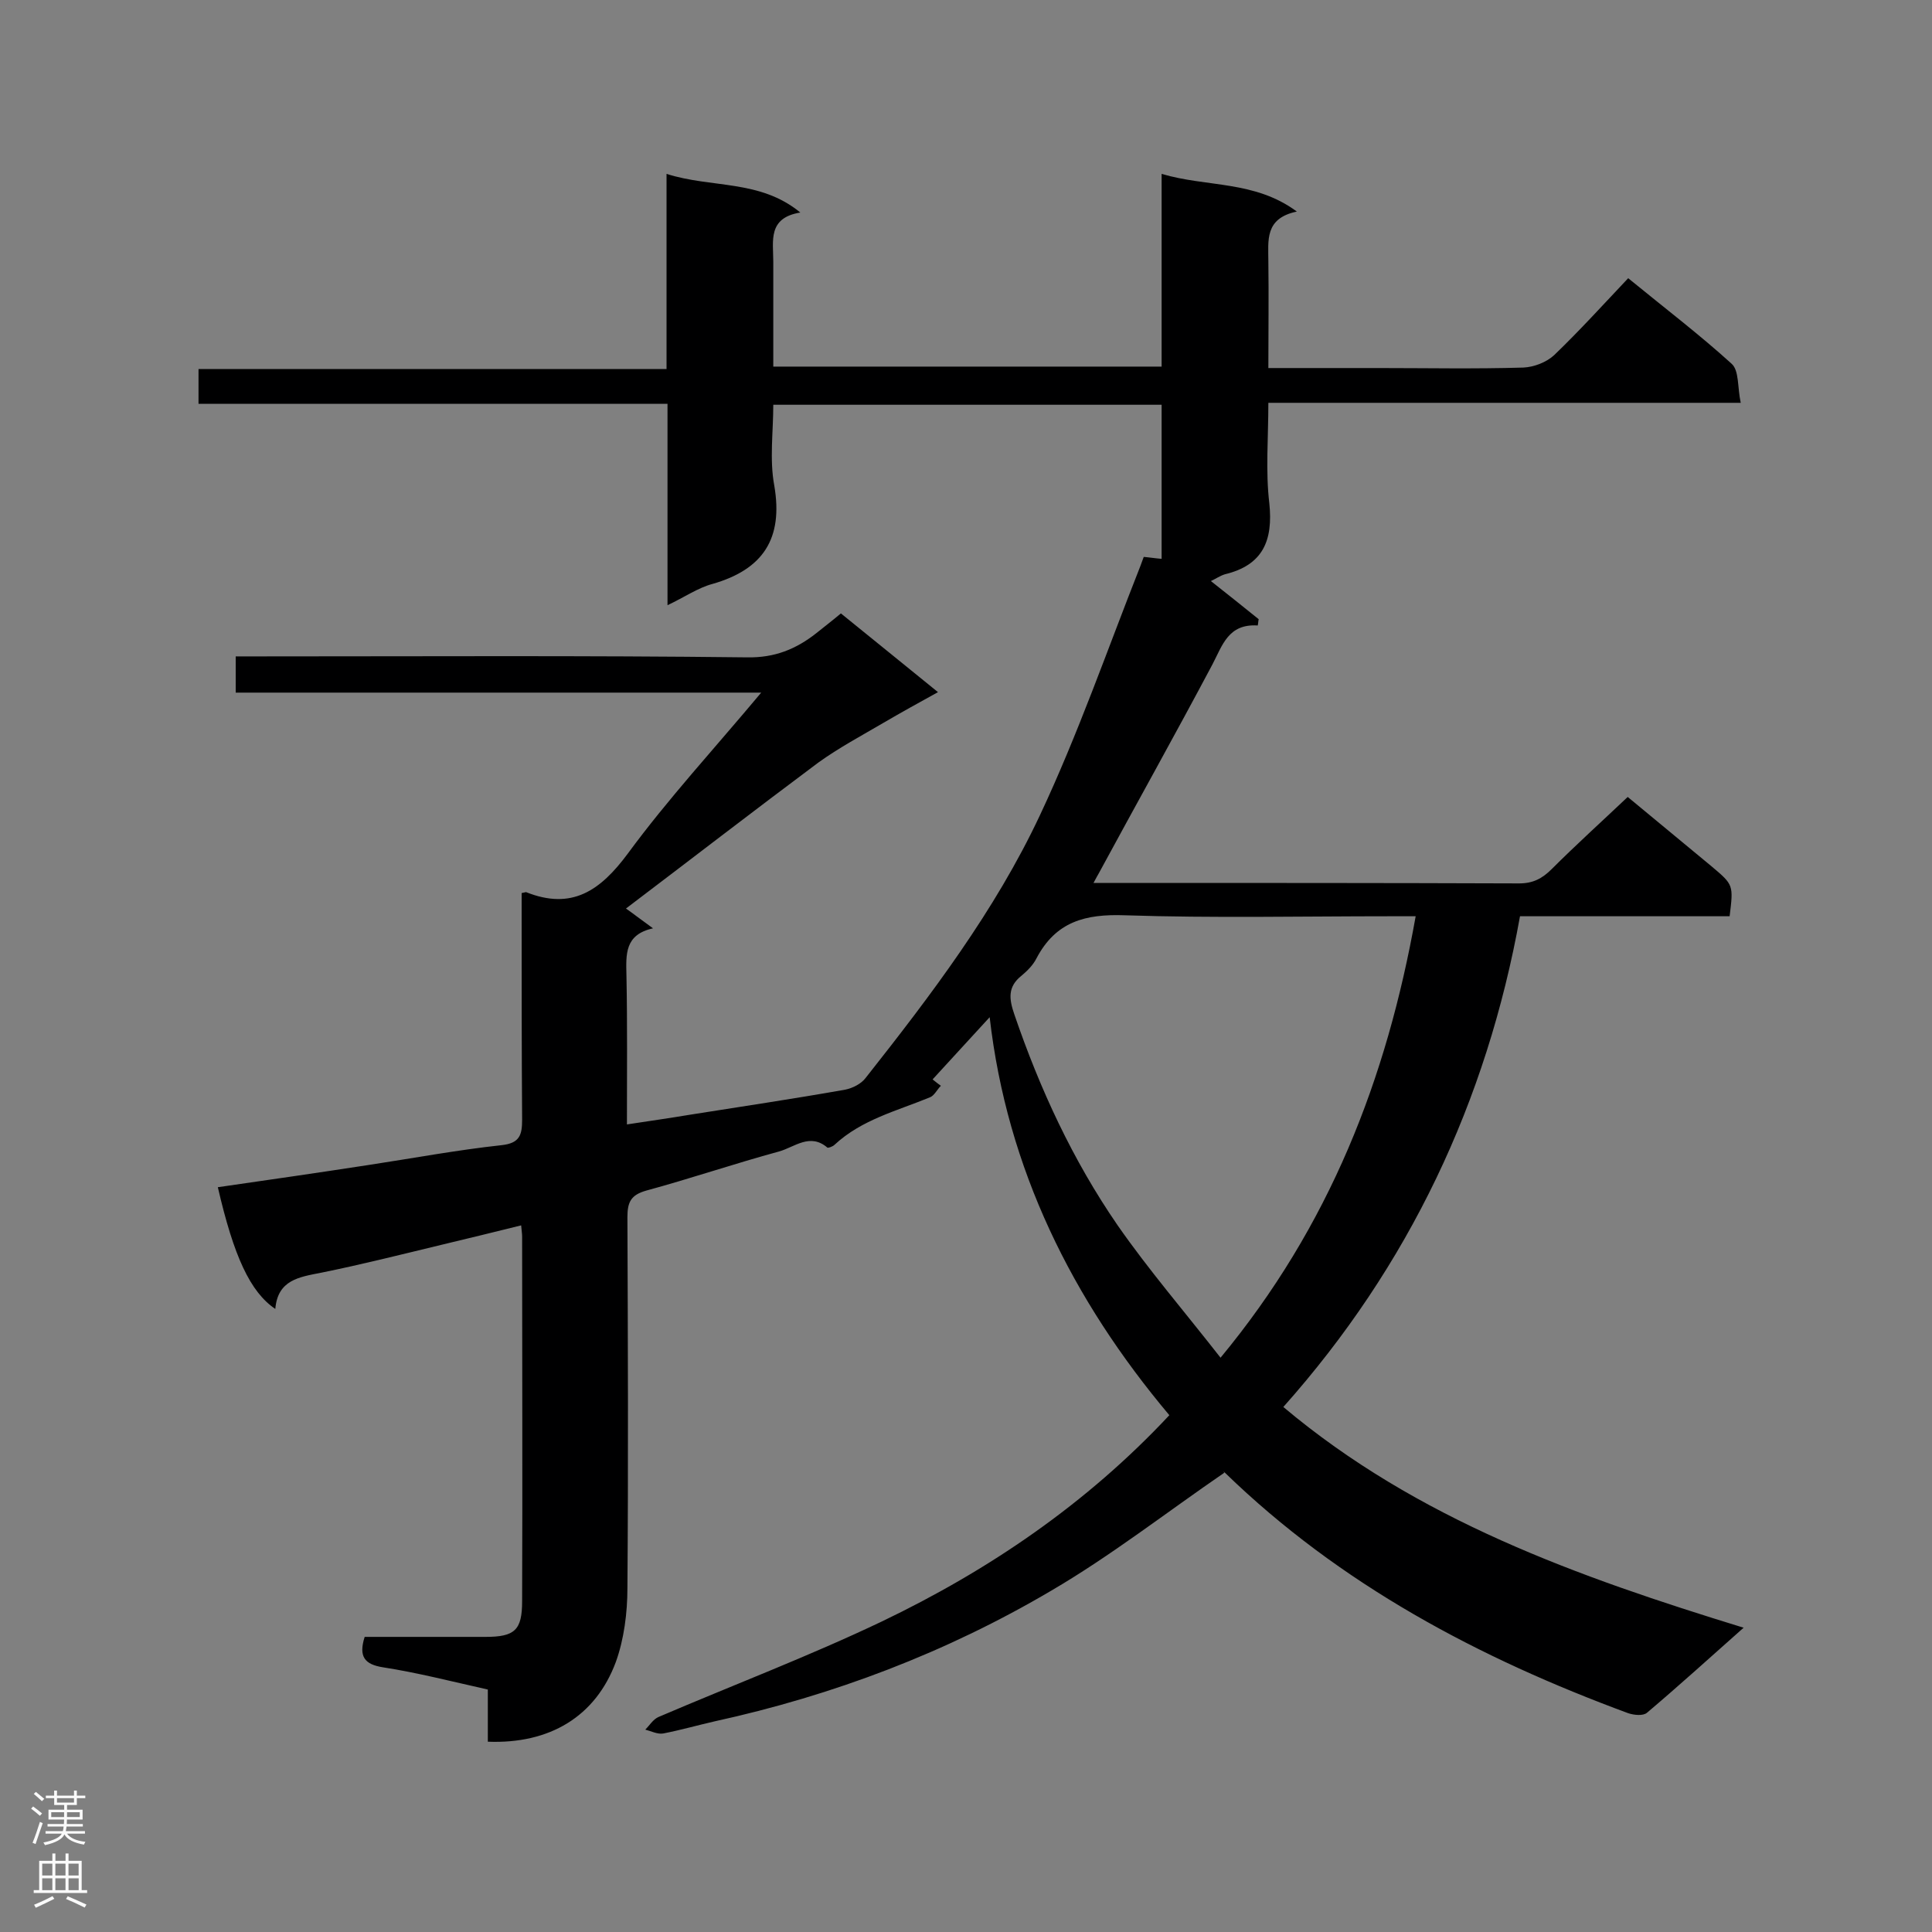 <svg enable-background="new 0 0 400 400" viewBox="0 0 400 400" xmlns="http://www.w3.org/2000/svg"><rect x="0" y="0" width="400" height="400" fill="#808080" stroke="none"/><path d="m265.7 291.3c27.7 23.3 60.8 35.1 95.3 45.7-7.1 6.3-13.5 12.1-20 17.6-.8.7-2.7.5-3.9.1-30.9-11.4-59.6-26.6-83.5-49.8-.2-.2-.5-.3-.1 0-12.1 8.3-23.5 17.2-35.8 24.4-21.7 12.8-45.1 21.7-69.8 27.1-3.5.8-7 1.8-10.6 2.5-1.2.2-2.5-.5-3.7-.8.9-.9 1.6-2.1 2.7-2.6 15.4-6.6 31.2-12.6 46.3-19.8 22.1-10.6 42.3-24.3 59.5-42.7-20.1-23.9-33.6-51-37.2-82.4-4.1 4.5-8.2 8.9-12.2 13.3-.2-.4-.5-.9-.7-1.3.9.7 1.8 1.5 2.8 2.2-.8.8-1.4 2.1-2.3 2.4-6.8 2.8-14.1 4.6-19.7 9.8-.4.4-1.3.7-1.5.6-3.6-3.1-6.8-.1-10 .8-9.2 2.5-18.3 5.6-27.5 8.1-3.2.9-3.9 2.4-3.9 5.5.1 25.6.2 51.2 0 76.8 0 5.1-.7 10.6-2.4 15.3-4.2 11.3-13.7 17-26.5 16.5 0-3.5 0-7 0-10.8-7.6-1.7-14.6-3.5-21.7-4.6-3.8-.6-5.1-2.2-3.8-6.3h25c6.1 0 7.6-1.4 7.6-7.4.1-25.2 0-50.3 0-75.5 0-.6-.1-1.1-.2-2.3-5.6 1.4-11 2.7-16.4 4-8.3 2-16.6 4.1-25 5.8-4.6.9-9 1.5-9.5 7.5-5.2-3.5-8.6-10.9-11.9-25.2 10.4-1.5 20.8-3 31.2-4.6 9.2-1.4 18.3-3.1 27.5-4.1 3.8-.4 4.3-2.1 4.3-5.3-.1-14.1-.1-28.2-.1-42.3 0-1.6 0-3.1 0-4.6.6-.1.8-.2.9-.2 9.5 3.8 15.4-.3 21.1-8 8.3-11.3 17.9-21.7 27.6-33.3-36.7 0-72.6 0-108.8 0 0-2.7 0-4.8 0-7.5h5.1c33.6 0 67.2-.2 100.8.2 5.7.1 10.1-1.7 14.3-5 1.6-1.3 3.2-2.5 5.1-4.1 6.5 5.3 13 10.5 20.1 16.3-4 2.2-7.6 4.2-11.2 6.3-4.6 2.7-9.3 5.2-13.6 8.3-13.4 10-26.6 20.2-39.8 30.2 1.3.9 3.1 2.3 5.6 4.1-5.9 1.3-5.6 5.4-5.5 9.8.2 10 .1 20 .1 30.8 4.6-.7 8.8-1.3 13-2 10.7-1.7 21.5-3.3 32.2-5.2 1.5-.3 3.3-1.2 4.2-2.4 13.5-17.1 26.8-34.6 36.1-54.4 7.9-16.8 14-34.4 20.8-51.6.2-.5.4-1.1.7-1.9 1.2.1 2.4.3 3.7.4 0-10.6 0-21 0-31.9-26.6 0-53.2 0-80.4 0 0 5.6-.8 11.3.2 16.7 1.9 11-2.3 17.4-12.8 20.4-3 .8-5.7 2.7-9.3 4.4 0-14.2 0-27.7 0-41.7-32.6 0-64.7 0-97.1 0 0-2.6 0-4.7 0-7.2h96.9c0-13.6 0-26.7 0-40.4 9.4 3 19.3 1.1 27.7 8-6.8 1.1-5.6 5.9-5.6 10.2v21.7h80.4c0-13 0-26.1 0-39.9 9.4 2.8 19.2 1.3 28 7.8-6.7 1.4-5.9 6-5.9 10.3.1 7.2 0 14.5 0 22.1h22.7c10 0 20.1.2 30.1-.1 2.2-.1 4.8-1.1 6.4-2.6 5.2-5 10.1-10.4 15.3-15.9 7.7 6.3 14.8 11.7 21.4 17.7 1.6 1.4 1.2 4.9 1.9 8.1-33.1 0-65.1 0-97.8 0 0 7.3-.6 14.1.2 20.8.8 7.7-1.3 12.8-9.2 14.7-1 .3-2 1-2.9 1.4 3.4 2.7 6.7 5.3 9.9 7.9-.1.4-.1.9-.2 1.3-6.1-.4-7.3 4.1-9.4 8.1-7.7 14.5-15.7 28.8-23.5 43.2-.3.5-.5.9-1.1 2h4.3c27.9 0 55.9 0 83.8.1 2.9 0 4.8-1 6.8-3 4.9-4.9 10.1-9.6 15.7-14.9 5.4 4.5 11.4 9.4 17.4 14.4 4.5 3.8 4.5 3.8 3.7 10.3-14.3 0-28.6 0-43.4 0-6.9 38.4-23 72.4-49 101.6zm27.4-101.6c-2.1 0-3.7 0-5.3 0-18.3 0-36.6.4-54.9-.2-8.2-.3-14.3 1.3-18.3 8.9-.7 1.4-1.9 2.6-3.1 3.6-2.9 2.3-2.6 4.8-1.5 8 5.3 15.5 12.1 30.2 21.4 43.7 6.4 9.2 13.8 17.8 21.3 27.4 22.6-27.3 34.4-57.7 40.4-91.4z" fill="#000001"/><g fill="#fafafa"><path d="m6.44 374.46.42-.45c.65.47 1.27.95 1.85 1.44l-.45.49c-.65-.56-1.25-1.06-1.82-1.48m.93 7.33-.63-.26c.55-1.36 1.05-2.8 1.52-4.33.19.1.38.19.59.27-.46 1.29-.95 2.73-1.48 4.32m-.38-10.38.44-.42c.43.34 1.01.82 1.74 1.44l-.49.49c-.53-.51-1.09-1.01-1.69-1.51m2.5.35h1.72v-1.04h.59v1.04h3.52v-1.04h.59v1.04h1.75v.53h-1.75v1.42h-2.03v.97h3.22v2.03h-3.24c0 .35-.01.66-.03.93h3.32v.53h-3.37c-.03.27-.08.58-.15.94h3.96v.53h-3.71c.67.92 1.93 1.48 3.79 1.68-.13.24-.23.44-.29.59-2.13-.38-3.48-1.08-4.04-2.12-.43.97-1.77 1.72-4.03 2.23-.09-.19-.2-.37-.33-.55 2.1-.42 3.37-1.03 3.81-1.83h-3.36v-.53h3.58c.08-.29.13-.61.16-.94h-3.33v-.53h3.39c.02-.27.04-.58.04-.93h-3.23v-2.03h3.25v-.97h-2.07v-1.42h-1.73zm1.12 3.44v1h2.65c.01-.3.02-.44.01-.4v-.25-.35zm1.19-2h3.52v-.91h-3.52zm4.71 2h-2.63v.59c0 .15-.01.28-.01.4h2.64z"/><path d="m13.56 383.74h.63v1.52h2.72v6.07h1.13v.6h-11.06v-.6h1.13v-6.07h2.73v-1.52h.63v1.52h2.1v-1.52zm-2.69 8.83.38.56c-1.24.63-2.53 1.25-3.85 1.85-.1-.21-.21-.42-.34-.63 1.36-.55 2.63-1.15 3.81-1.78m-2.13-4.27h2.1v-2.45h-2.1zm0 3.04h2.1v-2.46h-2.1zm2.72-3.04h2.1v-2.45h-2.1zm0 3.04h2.1v-2.46h-2.1zm6.07 3.6c-1.41-.71-2.7-1.3-3.86-1.78l.35-.56c1.45.62 2.75 1.19 3.88 1.72zm-1.25-9.09h-2.1v2.45h2.1zm-2.09 5.49h2.1v-2.46h-2.1z"/></g></svg>